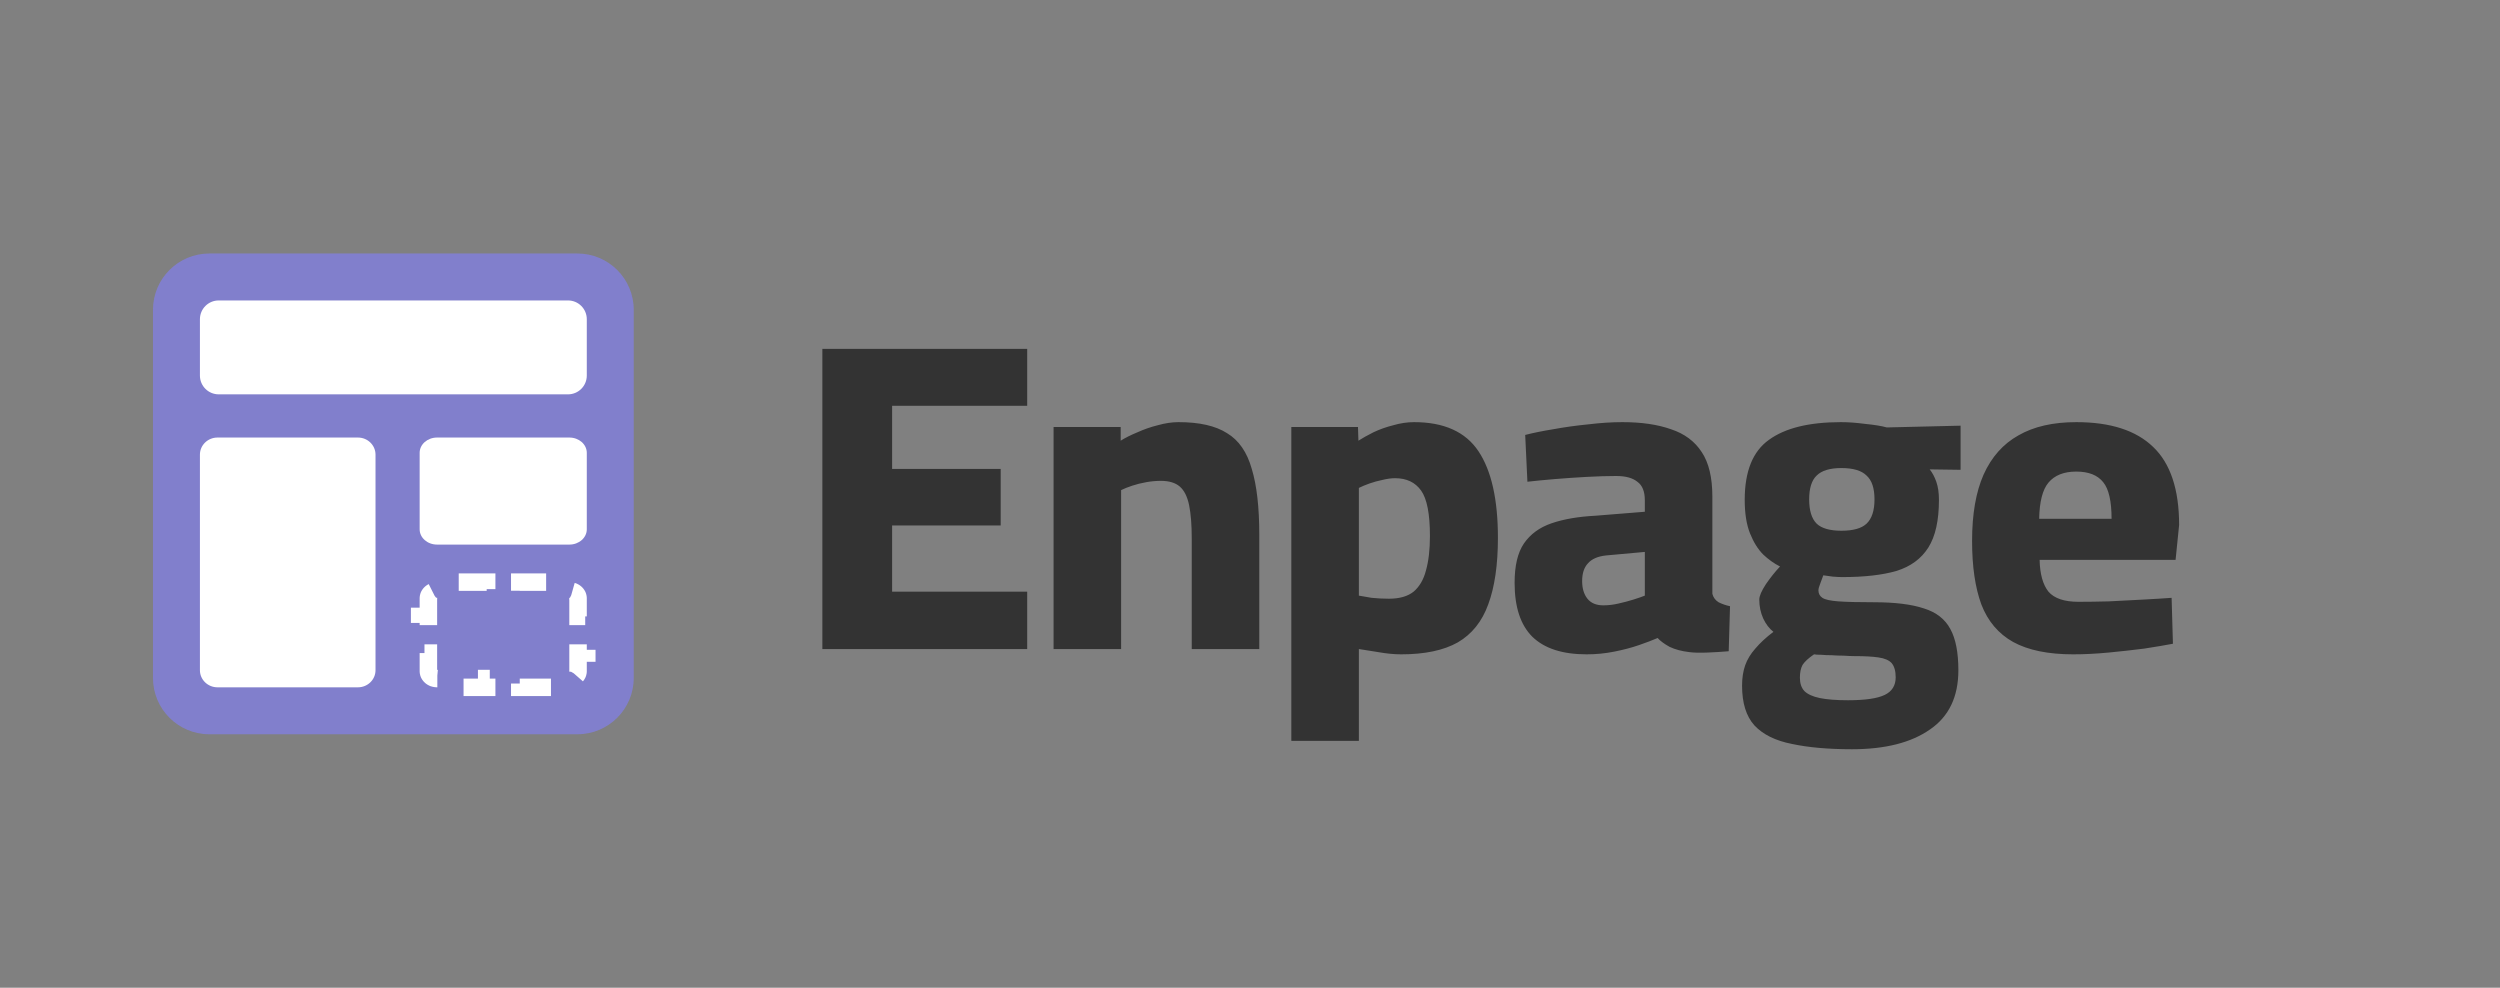 <svg width="1144" height="452" viewBox="0 0 1144 452" fill="none" xmlns="http://www.w3.org/2000/svg">
<rect x="0" y="0" width="1144" height="452" fill="#808080" stroke="none"/>
<path d="M376.312 297V159.64H470.04V185.698H408.228V214.584H457.92V240.44H408.228V270.74H470.04V297H376.312ZM482.116 297V195.394H512.82V201.656C514.974 200.309 517.533 199.03 520.496 197.818C523.458 196.471 526.556 195.394 529.788 194.586C533.154 193.643 536.319 193.172 539.282 193.172C548.843 193.172 556.25 194.855 561.502 198.222C566.888 201.454 570.659 206.908 572.814 214.584C575.103 222.125 576.248 232.158 576.248 244.682V297H545.342V246.5C545.342 240.171 544.938 235.053 544.13 231.148C543.322 227.243 541.908 224.415 539.888 222.664C537.868 220.913 534.972 220.038 531.202 220.038C529.047 220.038 526.825 220.24 524.536 220.644C522.246 221.048 520.092 221.587 518.072 222.26C516.052 222.933 514.368 223.607 513.022 224.28V297H482.116ZM590.912 339.016V195.394H621.414L621.616 201.656C623.501 200.444 625.79 199.165 628.484 197.818C631.312 196.471 634.342 195.394 637.574 194.586C640.806 193.643 643.97 193.172 647.068 193.172C660.804 193.172 670.634 197.616 676.56 206.504C682.485 215.392 685.448 228.589 685.448 246.096C685.448 258.485 683.966 268.653 681.004 276.598C678.176 284.409 673.53 290.199 667.066 293.97C660.602 297.606 651.983 299.424 641.21 299.424C637.978 299.424 634.476 299.087 630.706 298.414C627.07 297.875 624.107 297.404 621.818 297V339.016H590.912ZM635.554 273.972C640.402 273.972 644.172 272.895 646.866 270.74C649.559 268.451 651.444 265.219 652.522 261.044C653.734 256.735 654.34 251.483 654.34 245.288C654.34 235.188 652.993 228.253 650.3 224.482C647.606 220.711 643.634 218.826 638.382 218.826C636.631 218.826 634.678 219.095 632.524 219.634C630.504 220.038 628.551 220.577 626.666 221.25C624.78 221.923 623.164 222.597 621.818 223.27V272.558C623.164 272.827 625.117 273.164 627.676 273.568C630.369 273.837 632.995 273.972 635.554 273.972ZM726.01 299.424C714.968 299.424 706.686 296.731 701.164 291.344C695.778 285.957 693.084 277.743 693.084 266.7C693.084 258.889 694.498 252.897 697.326 248.722C700.289 244.413 704.531 241.315 710.052 239.43C715.574 237.545 722.24 236.4 730.05 235.996L752.674 234.178V228.926C752.674 224.886 751.53 222.058 749.24 220.442C747.086 218.691 743.854 217.816 739.544 217.816C735.639 217.816 731.195 217.951 726.212 218.22C721.23 218.489 716.314 218.826 711.466 219.23C706.618 219.634 702.444 220.038 698.942 220.442L697.932 199.03C701.568 198.087 705.878 197.212 710.86 196.404C715.978 195.461 721.297 194.721 726.818 194.182C732.34 193.509 737.524 193.172 742.372 193.172C751.126 193.172 758.532 194.249 764.592 196.404C770.787 198.424 775.5 201.925 778.732 206.908C781.964 211.756 783.58 218.557 783.58 227.31V271.75C783.984 273.366 784.927 274.645 786.408 275.588C788.024 276.396 789.775 277.002 791.66 277.406L791.054 298.01C787.957 298.279 784.658 298.481 781.156 298.616C777.79 298.751 775.096 298.683 773.076 298.414C769.575 298.01 766.545 297.202 763.986 295.99C761.562 294.643 759.744 293.297 758.532 291.95C756.378 292.893 753.55 293.97 750.048 295.182C746.547 296.394 742.709 297.404 738.534 298.212C734.494 299.02 730.32 299.424 726.01 299.424ZM733.686 277.002C735.976 277.002 738.265 276.733 740.554 276.194C742.978 275.655 745.268 275.049 747.422 274.376C749.577 273.703 751.328 273.097 752.674 272.558V252.56L734.898 254.176C731.128 254.58 728.367 255.792 726.616 257.812C724.866 259.697 723.99 262.391 723.99 265.892C723.99 269.259 724.798 271.952 726.414 273.972C728.03 275.992 730.454 277.002 733.686 277.002ZM847.468 342.854C836.694 342.854 827.537 342.046 819.996 340.43C812.454 338.949 806.731 336.121 802.826 331.946C799.055 327.771 797.17 321.711 797.17 313.766C797.17 310.265 797.641 307.167 798.584 304.474C799.526 301.781 801.075 299.222 803.23 296.798C805.384 294.239 808.145 291.681 811.512 289.122C809.626 287.641 808.078 285.621 806.866 283.062C805.654 280.369 805.048 277.473 805.048 274.376C805.048 272.76 806.058 270.403 808.078 267.306C810.232 264.209 812.387 261.515 814.542 259.226C811.848 257.879 809.29 256.061 806.866 253.772C804.442 251.348 802.422 248.116 800.806 244.076C799.19 240.036 798.382 234.919 798.382 228.724C798.382 215.661 802.085 206.504 809.492 201.252C816.898 195.865 827.874 193.172 842.418 193.172C845.784 193.172 849.488 193.441 853.528 193.98C857.702 194.384 861.002 194.923 863.426 195.596L897.16 194.788V214.988L883.02 214.786C884.232 216.267 885.242 218.153 886.05 220.442C886.858 222.731 887.262 225.492 887.262 228.724C887.262 238.151 885.646 245.423 882.414 250.54C879.182 255.657 874.334 259.226 867.87 261.246C861.406 263.131 853.124 264.074 843.024 264.074C841.946 264.074 840.532 264.007 838.782 263.872C837.031 263.603 835.55 263.401 834.338 263.266C833.934 264.343 833.462 265.623 832.924 267.104C832.385 268.451 832.116 269.461 832.116 270.134C832.116 271.615 832.722 272.76 833.934 273.568C835.146 274.376 837.57 274.915 841.206 275.184C844.842 275.453 850.296 275.588 857.568 275.588C867.129 275.588 874.738 276.531 880.394 278.416C886.05 280.167 890.09 283.331 892.514 287.91C894.938 292.354 896.15 298.616 896.15 306.696C896.15 318.816 891.84 327.839 883.222 333.764C874.603 339.824 862.685 342.854 847.468 342.854ZM845.65 320.432C853.46 320.432 859.049 319.624 862.416 318.008C865.782 316.392 867.466 313.699 867.466 309.928C867.466 307.1 866.86 304.945 865.648 303.464C864.436 302.117 862.416 301.242 859.588 300.838C856.894 300.434 853.191 300.232 848.478 300.232C847.131 300.232 845.515 300.165 843.63 300.03C841.744 300.03 839.926 299.963 838.176 299.828C836.425 299.828 834.809 299.761 833.328 299.626C831.846 299.626 830.769 299.559 830.096 299.424C827.537 301.175 825.786 302.791 824.844 304.272C824.036 305.753 823.632 307.706 823.632 310.13C823.632 312.689 824.305 314.709 825.652 316.19C827.133 317.671 829.49 318.749 832.722 319.422C835.954 320.095 840.263 320.432 845.65 320.432ZM842.62 242.864C848.006 242.864 851.844 241.787 854.134 239.632C856.558 237.343 857.77 233.639 857.77 228.522C857.77 223.405 856.558 219.769 854.134 217.614C851.844 215.325 848.006 214.18 842.62 214.18C837.368 214.18 833.597 215.325 831.308 217.614C829.018 219.769 827.874 223.405 827.874 228.522C827.874 233.639 829.018 237.343 831.308 239.632C833.597 241.787 837.368 242.864 842.62 242.864ZM948.682 299.424C937.235 299.424 928.078 297.539 921.21 293.768C914.477 289.997 909.629 284.274 906.666 276.598C903.838 268.922 902.424 259.226 902.424 247.51C902.424 235.255 904.175 225.155 907.676 217.21C911.312 209.13 916.631 203.137 923.634 199.232C930.637 195.192 939.457 193.172 950.096 193.172C965.717 193.172 977.433 196.943 985.244 204.484C993.189 212.025 997.162 223.943 997.162 240.238L995.546 256.196H933.33C933.465 262.66 934.811 267.508 937.37 270.74C940.063 273.837 944.642 275.386 951.106 275.386C955.281 275.386 959.927 275.319 965.044 275.184C970.296 274.915 975.481 274.645 980.598 274.376C985.715 274.107 990.092 273.837 993.728 273.568L994.334 294.576C990.833 295.249 986.456 295.99 981.204 296.798C975.952 297.471 970.498 298.077 964.842 298.616C959.186 299.155 953.799 299.424 948.682 299.424ZM933.128 237.41H966.256C966.256 229.33 964.977 223.741 962.418 220.644C959.859 217.412 955.752 215.796 950.096 215.796C944.44 215.796 940.198 217.479 937.37 220.846C934.677 224.078 933.263 229.599 933.128 237.41Z" fill="#333333"/>
<g clip-path="url(#clip0_226_388)">
<path d="M264.219 116H95.781C81.543 116 70 127.543 70 141.781V310.219C70 324.457 81.543 336 95.781 336H264.219C278.457 336 290 324.457 290 310.219V141.781C290 127.543 278.457 116 264.219 116Z" fill="#817FCC"/>
<path d="M259.922 137.484H100.078C95.332 137.484 91.484 141.332 91.484 146.078V171.859C91.484 176.606 95.332 180.453 100.078 180.453H259.922C264.668 180.453 268.516 176.606 268.516 171.859V146.078C268.516 141.332 264.668 137.484 259.922 137.484Z" fill="white"/>
<path d="M163.801 200.219H99.519C95.082 200.219 91.484 203.724 91.484 208.047V306.687C91.484 311.011 95.082 314.516 99.519 314.516H163.801C168.238 314.516 171.836 311.011 171.836 306.687V208.047C171.836 203.724 168.238 200.219 163.801 200.219Z" fill="white"/>
<path d="M260.549 200.219H199.998C195.598 200.219 192.031 203.352 192.031 207.217V242.205C192.031 246.07 195.598 249.203 199.998 249.203H260.549C264.949 249.203 268.516 246.07 268.516 242.205V207.217C268.516 203.352 264.949 200.219 260.549 200.219Z" fill="white"/>
<path d="M192.031 282.068H196.031V273.682C196.031 272.191 197.466 270.391 199.998 270.391H207.567V266.391H222.705V270.391H237.842V266.391H252.98V270.391H260.549C263.08 270.391 264.516 272.191 264.516 273.682V282.068H268.516V298.839H264.516V307.224C264.516 308.716 263.08 310.516 260.549 310.516H252.98V314.516H237.842V310.516H222.705V314.516H207.567V310.516H199.998C197.466 310.516 196.031 308.716 196.031 307.224V298.839H192.031V282.068Z" stroke="white" stroke-width="8" stroke-dasharray="16 16"/>
</g>
<defs>
<clipPath id="clip0_226_388">
<rect width="220" height="220" fill="white" transform="translate(70 116)"/>
</clipPath>
</defs>
</svg>
